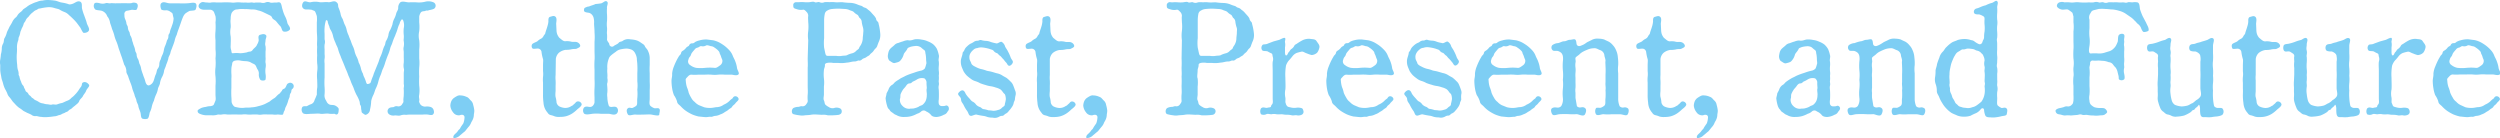 <svg viewBox="0 0 528.66 29.27" xmlns="http://www.w3.org/2000/svg"><g fill="#7ecef4"><path d="m16.25 4.85a11 11 0 0 0 -.78-.85c-.18-.17-.55-.55-.86-.79a2.55 2.55 0 0 0 -1-.68 5.22 5.22 0 0 1 -1.06-.53c-.27-.13-.65-.17-1.16-.34a3.55 3.55 0 0 0 -1.2-.14 11.26 11.26 0 0 0 -1.75.28c-.44 0-.44.2-.76.31a1.78 1.78 0 0 0 -.68.45 3.32 3.32 0 0 0 -.58.51c-.27.27-.27.38-.55.62a1.8 1.8 0 0 0 -.48.72c-.07.17-.41.51-.41.75a3.84 3.84 0 0 1 -.38.84c-.11.38-.28.62-.31.86a3.85 3.85 0 0 1 -.24.85c-.21.35-.1.69-.21.86a4.11 4.11 0 0 0 -.24 1.75c0 .76-.07 1.13-.07 1.65a13.59 13.59 0 0 0 .11 1.78 4.32 4.32 0 0 0 .1.89 3.28 3.28 0 0 1 .21.93c-.07.41.17.41.2.85a4.76 4.76 0 0 0 .31.86 2.06 2.06 0 0 0 .34.72c.31.27.21.48.41.75.24.42.11.52.45.72s.34.52.55.66c.38.24.44.51.62.58.34.17.34.34.68.48a4.05 4.05 0 0 1 .76.41 1.94 1.94 0 0 0 .85.27 3.11 3.11 0 0 0 .89.18c.24 0 .69.17 1 .06s.75.11 1.13-.06a6.07 6.07 0 0 1 1-.28c.24-.07.58-.27 1-.44a2 2 0 0 0 .86-.53c.1-.14.55-.41.79-.72a5.86 5.86 0 0 0 .68-.79c.24-.31.24-.41.62-.89s.07-.83.55-1 .93.17 1.17.51-.42.79-.59 1.27-.51.75-.68 1.13-.65.65-.79 1.07-.55.65-.93 1a5.9 5.9 0 0 0 -.65.54c-.17.18-.51.24-.68.48s-.55.28-.72.41-.52.18-.76.35-.58.17-.79.27a2.15 2.15 0 0 1 -.79.17 13.06 13.06 0 0 1 -1.64.17 5.19 5.19 0 0 1 -1.1-.06c-.44 0-.75-.17-1.06-.17a1.22 1.22 0 0 1 -1-.28 9.44 9.44 0 0 0 -.92-.41c-.34-.21-.65-.31-.86-.48a5.67 5.67 0 0 0 -.82-.58 7 7 0 0 1 -.72-.65c-.14-.18-.41-.42-.69-.76a9.1 9.1 0 0 0 -.58-.79 2 2 0 0 1 -.51-.86 7.45 7.45 0 0 0 -.45-.89 6 6 0 0 1 -.38-1 7.62 7.62 0 0 0 -.31-1c-.1-.34-.13-.69-.2-1a8.59 8.59 0 0 1 -.14-1.06c0-.2 0-.55 0-1.06a2.93 2.93 0 0 1 0-1.1 10.24 10.24 0 0 0 .14-1.13 4.94 4.94 0 0 0 .19-1.19 2.05 2.05 0 0 1 .31-1.13c.2-.51.07-.79.31-1.17a4.37 4.37 0 0 0 .45-1.13c.07-.24.37-.76.51-1.1.07-.17.34-.55.58-1a2.92 2.92 0 0 1 .69-1c.38-.24.41-.55.75-.9s.59-.41.83-.78c.1-.18.65-.45.92-.69a4.06 4.06 0 0 1 1-.58 4.85 4.85 0 0 1 1.09-.42 2.91 2.91 0 0 1 1.18-.28 5 5 0 0 1 1.22-.12 14.43 14.43 0 0 1 1.47.14c.59.13.9.34 1.44.41a7.9 7.9 0 0 1 1.31.31c.27.17.85 0 1.2-.18s.75-.48 1.2-.37c.65.17.41 1 .51 1.51a10.92 10.92 0 0 0 .48 1.5c.14.42.41 1.07.52 1.55s.65 1.13.44 1.59-.92.52-1.1.49-.51-.73-.68-1.07z"/><path d="m26.64.67a6 6 0 0 0 1.13 0 1.31 1.31 0 0 1 1.13.03c.45.35.14 1.07 0 1.31s-.89 0-1.09.07l-.81.17a.7.7 0 0 0 -.68.89 1.82 1.82 0 0 0 .14.89 3.14 3.14 0 0 1 .27.86c0 .34.31.58.31.92a1.78 1.78 0 0 0 .31.93c.13.21.07.62.31.92a3.07 3.07 0 0 1 .3 1c.18.38.18.62.31.93a4.6 4.6 0 0 1 .31 1c0 .41.31.55.31 1a1.91 1.91 0 0 0 .31.93c.2.41.2.75.31 1a2.87 2.87 0 0 1 .34 1.06 9.8 9.8 0 0 0 .38 1.16c.17.59.31.76.48 1.41s.44 1 .85.89a1.51 1.51 0 0 0 .9-.89c.17-.38.27-1 .48-1.41s.17-.89.41-1.2a1.53 1.53 0 0 0 .34-1 2.12 2.12 0 0 1 .31-1 4.05 4.05 0 0 1 .34-.93 3.73 3.73 0 0 0 .31-1 3.86 3.86 0 0 1 .31-1 6.33 6.33 0 0 0 .31-.93c.1-.34.34-.44.34-1s.27-.48.31-.92a4.37 4.37 0 0 1 .31-.93c.13-.41.27-.75.31-.92a4.39 4.39 0 0 0 .17-1.07 7 7 0 0 1 -.19-.84c0-.24-.42-.45-.55-.55a1.47 1.47 0 0 0 -.83-.28 1.74 1.74 0 0 1 -1-.13c-.14-.17-.37-1.04-.06-1.34.52-.51 1.17 0 1.85 0h1.82a14.44 14.44 0 0 0 1.75 0c.68 0 1.47-.27 1.85 0s.14 1.07 0 1.34-1.13.17-1.34.31a5.44 5.44 0 0 0 -.82.51 2.3 2.3 0 0 0 -.51.79c-.07.14-.28.69-.45 1.2-.1.31-.27.76-.45 1.27a11.55 11.55 0 0 0 -.41 1.24 4.87 4.87 0 0 0 -.44 1.26 11.82 11.82 0 0 1 -.45 1.27c-.1.38-.34.76-.44 1.27s-.42.79-.45 1.27a10 10 0 0 1 -.45 1.27c-.13.55-.37.89-.44 1.27a3.65 3.65 0 0 1 -.41 1.27 4.24 4.24 0 0 0 -.45 1.26c0 .38-.41 1-.44 1.27a4.11 4.11 0 0 1 -.4 1.23 6.94 6.94 0 0 0 -.45 1.3 5.32 5.32 0 0 0 -.44 1.2 4.53 4.53 0 0 1 -.45 1.3c-.07.31-.17 1.17-.48 1.31a1.84 1.84 0 0 1 -1 0c-.44-.11-.34-.83-.48-1.31s-.31-.75-.44-1.3c0-.38-.35-.79-.41-1.23s-.31-.72-.42-1.27c-.06-.24-.34-.86-.44-1.24a7.17 7.17 0 0 0 -.41-1.27c-.11-.3-.35-.92-.45-1.26-.17-.55-.44-.69-.41-1.27a2.57 2.57 0 0 0 -.45-1.27l-.41-1.27c-.13-.41-.31-.86-.44-1.27s-.32-.85-.42-1.26a9.57 9.57 0 0 0 -.45-1.27 7.18 7.18 0 0 1 -.41-1.26 10.44 10.44 0 0 0 -.45-1.24c-.13-.51-.27-.86-.41-1.27a2.89 2.89 0 0 0 -.44-1.2c-.21-.17-.24-.55-.52-.82a1.79 1.79 0 0 0 -.82-.55c-.34-.1-1-.1-1.3-.24a1 1 0 0 1 -.2-1.34c.21-.2.79-.1 1.14 0a2.15 2.15 0 0 0 1.13 0c.37-.17.75.07 1.06 0s.55 0 1.06 0z"/><path d="m54.14 14a1 1 0 0 0 -.48-.48 4.89 4.89 0 0 1 -.72-.37 2.63 2.63 0 0 0 -.86-.21 8.39 8.39 0 0 1 -1.1-.1 2.71 2.71 0 0 0 -1.33 0 .69.69 0 0 0 -.55.58c0 .28-.17.66-.17 1.17a8.83 8.83 0 0 0 0 1 5.87 5.87 0 0 1 0 1v2a18.08 18.08 0 0 0 0 1.95c.06.55 0 1 .1 1.23a1.73 1.73 0 0 0 .44.69c.18.17.35.17.83.27a4.3 4.3 0 0 0 1.27.07c.65-.1 1.13 0 1.61-.1a5.34 5.34 0 0 0 1.4-.24 8 8 0 0 0 1.31-.41c.44-.21.68-.34 1.13-.58a7.23 7.23 0 0 1 1-.72c.31-.18.51-.55 1-.9.31-.17.28-.37.48-.51s.07-.38.52-.55c.24-.1.34-.24.51-.61s.17-.45.55-.62a.75.75 0 0 1 1 .44.73.73 0 0 1 -.24.79c-.28.14-.21.65-.31.79a1.33 1.33 0 0 0 -.27.79c0 .17-.14.41-.28.79a6.52 6.52 0 0 1 -.58 1.51c-.17.34-.1.51-.28.79s-.17.61-.3.75-.83 0-1.1 0a3.61 3.61 0 0 1 -1.07 0c-.23 0-.68 0-1.06 0a5.89 5.89 0 0 0 -1.06 0 2.83 2.83 0 0 1 -1.1 0c-.48 0-.72 0-1.06 0a5.67 5.67 0 0 1 -1.1 0 3.75 3.75 0 0 0 -1.06 0 9.37 9.37 0 0 1 -1.06 0h-1.15a8.66 8.66 0 0 1 -1 0 3 3 0 0 0 -1.06 0c-.45.1-.69-.07-1.07.07a3.25 3.25 0 0 1 -1.09.1h-1.1a3.64 3.64 0 0 1 -1.13-.2c-.62-.21-.72-.38-.76-.66s.28-.41.76-.68a4.11 4.11 0 0 1 1-.24 2.83 2.83 0 0 1 .75-.14c.31 0 .82-.1.93-.38l.34-.82c.1-.38 0-.82 0-1.23s0-1.2 0-1.92a11.12 11.12 0 0 0 0-1.92 7.7 7.7 0 0 1 0-1.92 11.18 11.18 0 0 0 0-1.92 8.78 8.78 0 0 0 0-1.92c0-.48 0-1.14 0-1.92a9.47 9.47 0 0 1 0-1.92 14.85 14.85 0 0 0 0-1.89 3.92 3.92 0 0 0 0-1.27l-.31-.86a1 1 0 0 0 -.72-.51c-.44 0-.79 0-1.33 0-.73 0-1.17-.34-1.21-.69s.18-.65.55-.85.69 0 1.07 0 .72.11 1.06 0a5.36 5.36 0 0 1 1.06 0h1.07a19.44 19.44 0 0 1 2 0 3.22 3.22 0 0 0 1 0 5.36 5.36 0 0 1 1.19.01 8.66 8.66 0 0 0 1 0 3.22 3.22 0 0 0 1 0c.48-.07.54.14 1.06 0h1s.62.21 1.06 0a1.21 1.21 0 0 1 1 0c.24.11.86 0 1.06 0 .45.07.65-.13 1 0s.41 1.06.55 1.4a8 8 0 0 0 .51 1.44 5 5 0 0 1 .52 1.44c.1.48.79 1 .51 1.48a1.36 1.36 0 0 1 -1.09.41c-.66 0-.52-.79-.93-1.2-.24-.21-.62-.72-.86-1s-.72-.41-.86-.79-.48-.45-.85-.65l-1-.48a4.56 4.56 0 0 0 -1.13-.38 3 3 0 0 0 -1.27-.2c-.31 0-1-.11-1.44-.07a7.35 7.35 0 0 0 -1.31 0c-.3.1-.68 0-1 .24a1.53 1.53 0 0 0 -.58.65 3.56 3.56 0 0 0 -.17 1.2c-.11.62.06 1.2 0 1.82a4.78 4.78 0 0 0 0 1.85c.06.76 0 1.34 0 1.92a2.49 2.49 0 0 0 .13 1.06c.07.49.07.59.35.59a5.69 5.69 0 0 1 1.51 0 6.76 6.76 0 0 0 1.13-.13c.27 0 .58-.21.89-.21a.78.78 0 0 0 .65-.38c.31-.41.75-.61.93-1.13a2.3 2.3 0 0 0 .34-.89c0-.34-.24-1 .31-1.17.31-.06.72-.27 1.13 0s0 .79 0 1.2-.17.72 0 1.2a4.58 4.58 0 0 1 0 1.17v1.13c.07.52-.07 1 0 1.2a2.83 2.83 0 0 1 0 1.17 4.57 4.57 0 0 0 0 1.2 3.36 3.36 0 0 1 0 1.2c-.14.31-1 .27-1.13 0a1.93 1.93 0 0 1 -.28-1.23 1.52 1.52 0 0 0 -.34-1z"/><path d="m79.54 14.35.46-1.13c.18-.45.21-.72.42-1.17a8.6 8.6 0 0 0 .44-1.13 6.71 6.71 0 0 1 .41-1.16c.28-.42.17-.83.41-1.17a3.87 3.87 0 0 0 .45-1.13 2.61 2.61 0 0 1 .41-1.17 8.31 8.31 0 0 0 .45-1.13 3.84 3.84 0 0 1 .36-1.16 4.81 4.81 0 0 0 .44-1.17c.11-.41.38-.62.42-1.13a1.56 1.56 0 0 1 .44-1.2c.45-.34 1.3 0 1.82 0a13.45 13.45 0 0 1 1.68 0 5.37 5.37 0 0 0 1.78-.14 2.74 2.74 0 0 1 1.82.17.79.79 0 0 1 0 1.34 4.26 4.26 0 0 1 -1 .27c-.48.21-.62 0-.75.14s-.72 0-1 .34a2.3 2.3 0 0 0 -.35.86v1.24a8.44 8.44 0 0 1 0 1.88 4.41 4.41 0 0 0 0 1.92 8.74 8.74 0 0 1 0 1.92v1.92a8.78 8.78 0 0 1 0 1.92 17.57 17.57 0 0 0 0 1.92 17.29 17.29 0 0 0 0 1.92 7.26 7.26 0 0 1 0 1.92c-.14.62.1.89 0 1.27-.07.21.07.51.31.86a1.46 1.46 0 0 0 .93.38 2.7 2.7 0 0 1 1.13.06 1 1 0 0 1 .72.86.72.72 0 0 1 -.21.76c-.24.17-.75.06-1 0a6.39 6.39 0 0 0 -1.16 0c-.34 0-.72 0-1.2 0-.31 0-.93 0-1.2 0s-.65 0-1.1.06a2.41 2.41 0 0 0 -1.16.11c-.38.13-.76 0-1.2 0a1.55 1.55 0 0 1 -1.2-.21.81.81 0 0 1 0-1.34c.41-.24.85-.13 1-.24a.94.94 0 0 1 .76-.13.9.9 0 0 0 .93-.38c.14-.31.35-.34.31-.79s.07-.75.07-1.27a10.64 10.64 0 0 0 0-1.13c-.07-.34.14-.68 0-1.13 0-.24 0-.65 0-1.1v-1.13c0-.51.14-.69 0-1.13a3.3 3.3 0 0 1 0-1.13 10.5 10.5 0 0 0 0-1.13c0-.24 0-.72 0-1.13s-.14-.59 0-1.17a3.26 3.26 0 0 0 0-1.17c-.07-.31.07-.72 0-1.3a6.82 6.82 0 0 1 0-1.44 2.88 2.88 0 0 0 -.14-1.68c-.24-.27-.24-.27-.55.21-.18.3-.11.44-.35.85a6.78 6.78 0 0 0 -.27.79c-.17.62-.38 1-.52 1.44a11.93 11.93 0 0 0 -.55 1.37c-.1.45-.41.86-.51 1.41a8.32 8.32 0 0 1 -.48 1.37c-.21.52-.31.82-.52 1.41a9.24 9.24 0 0 1 -.49 1.37c-.21.37-.31.92-.52 1.4a7.4 7.4 0 0 0 -.48 1.38 7.18 7.18 0 0 1 -.51 1.4c-.17.31-.31.93-.52 1.37a5.11 5.11 0 0 0 -.48 1.34 8.5 8.5 0 0 1 -.24 1.75 1.25 1.25 0 0 1 -.85 1.13c-.21.1-.52-.21-.69-.31-.34-.21-.2-.38-.31-.75-.07-.21 0-.72-.17-.93s-.1-.45-.2-.82a7 7 0 0 0 -.62-1.34 11.09 11.09 0 0 1 -.59-1.37c-.1-.34-.37-.82-.58-1.37a12.91 12.91 0 0 0 -.56-1.37 13.12 13.12 0 0 0 -.55-1.38l-.55-1.37c-.17-.41-.48-1.09-.55-1.37a9.38 9.38 0 0 1 -.51-1.37c-.14-.62-.45-1-.55-1.4a8.55 8.55 0 0 1 -.51-1.34 4.27 4.27 0 0 0 -.52-1.41 2.12 2.12 0 0 1 -.31-.79 5.23 5.23 0 0 1 -.31-.85c0-.35-.17-.45-.27-.45s-.14 0-.14.1a6 6 0 0 0 -.27 1.48 8.06 8.06 0 0 0 0 1.3v1.17a1.92 1.92 0 0 1 0 1.09 5 5 0 0 0 0 1v1s.07.62 0 1a3.55 3.55 0 0 0 0 1v3a14.15 14.15 0 0 0 0 2.06 10 10 0 0 1 0 1.44 1.86 1.86 0 0 0 .28 1.3c.17.27.2.55.62.82s.82.07 1.3.28c.27.1.82.51.79.79s0 .89-.31 1.06-.41-.1-.65-.1a5.55 5.55 0 0 1 -1 0c-.68-.14-1.44.1-1.92 0s-1.1 0-1.85 0c-.58 0-1.44.2-1.85-.14a1.11 1.11 0 0 1 -.14-1.24c.17-.34.86-.17 1-.24s.52-.3.75-.37a1.19 1.19 0 0 0 .86-.93 10.26 10.26 0 0 0 .48-1.14c0-.41 0-1 .07-1.37s0-1.24 0-1.75a9.3 9.3 0 0 1 0-1.75 5.72 5.72 0 0 0 0-1.72 14.43 14.43 0 0 1 0-1.74 12.71 12.71 0 0 1 0-1.75c-.07-.72 0-1.07 0-1.75s-.07-1.17-.07-1.74v-1.71a6.07 6.07 0 0 0 0-1.31 7.45 7.45 0 0 0 -.31-.85c-.17-.38-.45-.28-.72-.48a6.65 6.65 0 0 0 -1.27-.08.83.83 0 0 1 -.79-.55 1.21 1.21 0 0 1 .24-1c.41-.44 1.06.18 1.64 0a4.3 4.3 0 0 1 1.75 0c.41.1 1.34-.07 1.78 0 .62.14 1.27-.45 1.82 0s.24.69.45 1.17a7.85 7.85 0 0 1 .41 1.21 2.84 2.84 0 0 0 .45 1.17c.17.44.3.89.41 1.13a3.94 3.94 0 0 1 .44 1.16 5.14 5.14 0 0 0 .41 1.17 11.56 11.56 0 0 0 .45 1.13 10.89 10.89 0 0 0 .45 1.17 4.68 4.68 0 0 1 .39 1.16 5.27 5.27 0 0 0 .44 1.13 4.53 4.53 0 0 1 .41 1.17 4.57 4.57 0 0 1 .45 1.16 4 4 0 0 0 .45 1.2 2.79 2.79 0 0 0 .27.76 7.21 7.21 0 0 1 .34.86c.11.3.14.68.55.54s.41-.13.55-.51a7.84 7.84 0 0 1 .31-.89 4.71 4.71 0 0 0 .27-.76z"/><path d="m98.33 27.76c-.48.37-.76.65-1 .82a2.1 2.1 0 0 1 -.89.55c-.17 0-.48.27-.55 0s0-.51.44-.89a2.67 2.67 0 0 0 .55-.62c.17-.27.28-.2.45-.54s.45-.69.65-1a3.88 3.88 0 0 0 .24-1.1c.1-.65-.41-.85-1-.61a1.41 1.41 0 0 1 -1.41-.62 2.53 2.53 0 0 1 -.58-1.41 2.81 2.81 0 0 1 .17-.85 1.82 1.82 0 0 1 .48-.69 5.11 5.11 0 0 1 .68-.44 1.25 1.25 0 0 1 .86-.18 3 3 0 0 1 1.17.28c.41.13.55.34.89.72a1.58 1.58 0 0 1 .58 1 6.46 6.46 0 0 1 .24 1.2c0 .48-.1.68-.1 1a2.54 2.54 0 0 1 -.24.93c-.07.2-.27.44-.41.82a2.66 2.66 0 0 1 -.52.75z"/><path d="m117.49 15.86a6.08 6.08 0 0 0 0 1.13 10.57 10.57 0 0 1 0 1.13v1.13s-.1.86 0 1.27a5.85 5.85 0 0 1 .2 1.17 1.3 1.3 0 0 0 .55.79 3.19 3.19 0 0 0 1.17.34 2.25 2.25 0 0 0 1.44-.41c.31-.1.34-.24.61-.45s.31-.44.66-.51a.79.79 0 0 1 .88.55c.07.41-.65.89-.93 1.13a6.91 6.91 0 0 1 -1.07.87 4.78 4.78 0 0 1 -1.2.55 4.88 4.88 0 0 1 -1.37.17 3.08 3.08 0 0 1 -1.1-.1 4.34 4.34 0 0 0 -.86-.28 1 1 0 0 1 -.65-.48 4.29 4.29 0 0 1 -.44-.61 3.52 3.52 0 0 1 -.45-1.55 11.66 11.66 0 0 1 -.1-1.85c0-.44 0-.89 0-1.2s0-.62 0-1.2a6.61 6.61 0 0 1 0-1.2 5 5 0 0 0 0-1.23c0-.28 0-.79 0-1.27s.07-1 0-1.27a7.9 7.9 0 0 1 -.31-1.44.82.82 0 0 0 -.65-.76c-.34-.06-.93.11-1.2 0s-.38-.82 0-1.06.79-.35 1-.52a2.64 2.64 0 0 1 .72-.51 1.2 1.2 0 0 0 .55-.58c.17-.31.34-.38.37-.59.07-.37.31-.92.48-1.57a4.41 4.41 0 0 0 .18-.9c0-.27-.07-.89.37-1s.79-.31 1.13 0 .18 1 .14 1.44l.07 1.44a2.73 2.73 0 0 0 .14.78 2.81 2.81 0 0 0 .44.76c.55.44.83.75 1.27.75a3.48 3.48 0 0 1 1.17.07c.48.14.85 0 1.23.1s.69.38.76.72-.35.49-.76.69c-.17.1-.65 0-1.16.14a5.21 5.21 0 0 1 -1.17.1 3 3 0 0 0 -1.37.58 2.1 2.1 0 0 0 -.69 1.34z"/><path d="m137.76 24.23c-.48-.07-1.07 0-1.68 0s-1 .06-1.65 0-1.41.41-1.68-.07c-.14-.24-.41-.89 0-1.24s.69.07 1.1-.14a4.25 4.25 0 0 0 .65-.37c.38-.31.17-.93.27-1.68a9.29 9.29 0 0 0 0-1.75 7.55 7.55 0 0 0 0-1.78c0-.42 0-1 0-1.75a15.26 15.26 0 0 0 0-1.79c0-.37-.1-.82-.1-1.3a3.14 3.14 0 0 0 -.34-1.06 1.71 1.71 0 0 0 -.69-.76 3 3 0 0 0 -1.23-.27 8.16 8.16 0 0 0 -1.2.17 2.23 2.23 0 0 0 -1 .52c-1.44 1-1.34 1.13-1.51 1.54a4.64 4.64 0 0 0 -.27 2 5.06 5.06 0 0 0 0 1 5.82 5.82 0 0 1 0 1 2.37 2.37 0 0 1 0 1.06c-.11.21 0 .65 0 1a5.89 5.89 0 0 1 0 1 3.22 3.22 0 0 0 0 1 6.16 6.16 0 0 0 .27 1.68c.1.34.34.37.62.37s.79-.17 1.13.14a.94.94 0 0 1 0 1.24c-.52.51-1.3.07-1.78.07-.72 0-1 0-1.65 0a9.25 9.25 0 0 0 -1.75 0c-.44.06-1.44.3-1.78-.07a1.08 1.08 0 0 1 0-1.24c.41-.37.89-.14 1.2-.14a.79.79 0 0 0 .72-.3 1.31 1.31 0 0 0 .31-.66c0-.17 0-.51 0-1.09a17.33 17.33 0 0 1 0-1.92 17.48 17.48 0 0 0 0-1.92v-2a18.11 18.11 0 0 1 0-1.95c.07-.65 0-1.37 0-2s0-1.21 0-1.92a11.62 11.62 0 0 0 0-2c0-.72-.07-1.13-.1-1.85a3.66 3.66 0 0 0 -.07-1.13 1.53 1.53 0 0 0 -.31-.69 1.45 1.45 0 0 0 -.58-.44c-.38-.11-1.13-.07-1.17-.52 0-.62.24-.58.52-.72s.44-.07.72-.2.79-.24 1.2-.45a12.58 12.58 0 0 0 1.23-.15c.52-.2.82-.65 1.2-.37s-.1 1 0 1.37a9.22 9.22 0 0 0 0 1.37 10.42 10.42 0 0 1 0 1.37 5.65 5.65 0 0 0 0 1.37c.06.62-.07 1 0 1.41a6.7 6.7 0 0 1 0 1.1c0 .41.44.72.48 1a.58.58 0 0 0 1 .37c.27-.2.79-.37 1-.65s.62-.2.86-.41a2 2 0 0 1 1.58-.31c.27 0 .92.1 1.16.17a3 3 0 0 1 1.07.52c.37.27.72.41.85.75s.55.65.66 1a3.48 3.48 0 0 1 .37 1.48v1.5a14.58 14.58 0 0 0 0 1.75v1.79a15 15 0 0 1 0 1.78v1.75c0 .72-.21 1.34.27 1.68a2.9 2.9 0 0 0 .65.37c.35.14.83-.13 1.1.14s0 .89 0 1.24-1.14.09-1.65-.01z"/><path d="m148.9 22.68a4.65 4.65 0 0 0 1.37.14c.51 0 1-.17 1.44-.17a2.64 2.64 0 0 0 1.34-.52 3.74 3.74 0 0 0 1.2-.78 2.83 2.83 0 0 1 .58-.49c.17-.1.17-.44.62-.51a.74.74 0 0 1 .75.58c0 .31-.51.65-.65.86-.28.41-.55.45-.72.76s-.48.37-.79.65-.65.41-.82.54a3.1 3.1 0 0 1 -.89.45 2.82 2.82 0 0 1 -1 .31c-.45 0-.66.24-1 .2s-.68.07-1 .07c-.51 0-1.06-.1-1.57-.13a8.06 8.06 0 0 1 -1.41-.45 9.4 9.4 0 0 1 -1.27-.72 6.47 6.47 0 0 1 -1.06-.92c-.38-.42-.79-.55-.86-1.14a5.09 5.09 0 0 0 -.65-1.3 7.14 7.14 0 0 1 -.38-1.44 10.9 10.9 0 0 1 -.13-1.54c0-.59.17-.89.13-1.55a5.21 5.21 0 0 1 .38-1.54 14.26 14.26 0 0 1 .65-1.44c.1-.2.24-.41.41-.72.07-.14.38-.31.45-.65s.24-.41.51-.58a2.7 2.7 0 0 0 .59-.58c.27-.28.54-.28.61-.49a.64.64 0 0 1 .65-.41c.42 0 .52-.27.72-.34a3 3 0 0 1 .76-.27 5 5 0 0 1 1.61-.21l1.34.17a5.45 5.45 0 0 1 1.27.45 10.07 10.07 0 0 1 1.13.72 8.67 8.67 0 0 1 1 .92 3.67 3.67 0 0 1 .75 1.2c.14.38.41.79.55 1.24a5.83 5.83 0 0 1 .34 1.3c.07.55.65 1.17.24 1.44s-1.09 0-1.4 0-1.13 0-1.44 0a7.38 7.38 0 0 0 -1.41 0 5.93 5.93 0 0 1 -1.4 0 10.86 10.86 0 0 0 -1.41 0c-.31 0-1 0-1.37 0a9.14 9.14 0 0 1 -1.48 0c-.27 0-.51.14-.78.45s-.48.41-.38.82a5.41 5.41 0 0 0 .24 1.37 6.58 6.58 0 0 1 .38 1.2 7 7 0 0 0 .54 1.07 2.46 2.46 0 0 0 .72.85 3.08 3.08 0 0 0 .9.69zm-1.68-8.33a9 9 0 0 0 1.88 0 10.18 10.18 0 0 1 2 0c.41.07.79-.27 1.2-.55a1.14 1.14 0 0 0 .45-1.1c-.07-.24-.17-.37-.28-.75s-.27-.55-.31-.79-.24-.41-.44-.62a4.77 4.77 0 0 0 -.62-.47 1.35 1.35 0 0 0 -.79-.31c-.27-.07-.75-.28-1-.14a1.36 1.36 0 0 1 -1 .14c-.24-.07-.55.27-.79.31a1 1 0 0 0 -.68.47 7.1 7.1 0 0 0 -.55.66c-.17.27-.17.48-.34.72a1.42 1.42 0 0 0 -.38.72.9.9 0 0 0 .38 1.13 3 3 0 0 0 1.27.58z"/><path d="m170.91 8.49a7.26 7.26 0 0 1 0-1.92 9.47 9.47 0 0 0 0-1.92c0-.35-.07-1 0-1.24a1.16 1.16 0 0 0 -.31-.85c-.13-.11-.37-.48-.72-.52a2.49 2.49 0 0 1 -1.3-.07c-.38-.13-.82-.17-.82-.61 0-.28-.11-.52.24-.79.2-.17.58-.07 1-.11a6.55 6.55 0 0 1 1.09 0 5.78 5.78 0 0 0 1.1 0c.45-.06.82-.17 1.1 0s.72-.13 1 0a1.25 1.25 0 0 0 1.06 0 5.21 5.21 0 0 1 1.06 0 5.36 5.36 0 0 1 1.06 0c.62.07 1 0 1.62 0a13 13 0 0 0 1.64.14 4.26 4.26 0 0 1 1.58.35 5.63 5.63 0 0 0 .79.27c.34.1.34.27.72.38a1.42 1.42 0 0 1 .72.44 3.46 3.46 0 0 1 .65.55c.14.17.27.31.55.62a3.13 3.13 0 0 1 .48.65c.1.24 0 .38.38.72.2.17.17.45.27.75a11.69 11.69 0 0 1 .26 1.67 3.29 3.29 0 0 1 -.27 1.78c-.07.14-.21.52-.31.79a1.37 1.37 0 0 1 -.45.72c-.17.14-.38.51-.55.69s-.44.34-.61.58-.42.27-.72.51-.62.24-.83.41-.44.42-.82.31c-.17 0-.48.21-.82.21-.69 0-1 .21-1.68.24a6.46 6.46 0 0 1 -1.79.07c-.41 0-.85 0-1.09 0a3.39 3.39 0 0 0 -1.31 0c-.31.07-.48.24-.44.51s-.21.72-.21 1a8 8 0 0 0 0 1.78 7 7 0 0 1 0 1.71v1.68c0 .35-.17.89 0 1.24s.1.61.3.89a2.87 2.87 0 0 0 .73.51 1.34 1.34 0 0 0 1.26.17 1.69 1.69 0 0 1 1 .07.67.67 0 0 1 .48.69c0 .41-.24.58-.61.72a13.93 13.93 0 0 1 -2.37.1 3.17 3.17 0 0 0 -1.23-.1l-1.21-.07a4.56 4.56 0 0 0 -1.16.07c-.45.07-.89.07-1.2.1a3.23 3.23 0 0 1 -1.2 0 7.75 7.75 0 0 1 -1.24-.24c-.44-.13-.44-1 0-1.3a2.38 2.38 0 0 1 1-.24c.27 0 .48-.17.75-.14a.89.89 0 0 0 .93-.37c.24-.35.38-.49.34-.86a7.38 7.38 0 0 1 0-1.24c.06-.65 0-1.13 0-1.88s0-1.24 0-1.92 0-1.17 0-1.92c.06-.48 0-1.3 0-1.92zm3.6 2.74c.1.38.17.58.51.58h1.78a3.84 3.84 0 0 0 1.27 0c.38-.07.89 0 1.17-.21a5.15 5.15 0 0 1 1-.34 1.69 1.69 0 0 0 .79-.48c.31-.31.58-.38.65-.65s.35-.52.48-.86a3 3 0 0 0 .28-1.06c0-.41.1-.86.1-1.27a2.74 2.74 0 0 0 -.07-1.2 7.33 7.33 0 0 1 -.24-1.06 1.13 1.13 0 0 0 -.41-.86c-.24-.17-.24-.55-.55-.72a2.52 2.52 0 0 1 -.72-.55c-.24-.24-.72-.31-.89-.41a2.56 2.56 0 0 0 -1-.24l-1.2-.07a13.33 13.33 0 0 0 -1.47.07 2.25 2.25 0 0 0 -1 .31 1 1 0 0 0 -.58.75 6.89 6.89 0 0 0 -.14 1.34v1.86 1.92a10.38 10.38 0 0 0 0 2z"/><path d="m200.29 23.74a1.13 1.13 0 0 1 -.69.52 3.73 3.73 0 0 1 -1.57.48c-.35 0-.93-.07-1.17-.45a2.62 2.62 0 0 0 -1-.72.78.78 0 0 0 -1.06 0 2 2 0 0 1 -.86.48 5.85 5.85 0 0 1 -1.23.51 5.12 5.12 0 0 1 -1.38.17 3.11 3.11 0 0 1 -1.54-.27c-.27-.17-.51-.21-.68-.34s-.31-.24-.62-.45-.34-.44-.48-.55a1.2 1.2 0 0 1 -.38-.61 7.92 7.92 0 0 1 -.34-1.55c-.07-.27.14-.75.17-1.1 0-.2.27-.51.45-1a1.81 1.81 0 0 1 .65-.86c.41-.2.48-.48.85-.75s.62-.38 1-.65c.14-.11.72-.34 1-.52a10.52 10.52 0 0 1 1-.41c.45-.17.62-.2 1-.34a10.16 10.16 0 0 1 1.3-.38 1.47 1.47 0 0 0 .86-.48 4.58 4.58 0 0 0 .27-.86c.14-.24 0-.68 0-1a7.61 7.61 0 0 0 -.1-1.13c-.11-.38 0-.69-.35-.93s-.58-.51-.72-.58a1.77 1.77 0 0 0 -1.13-.24 5.28 5.28 0 0 0 -1 .17c-.41.17-.58.21-.65.38-.24.55-.69.86-.79 1.23a3.15 3.15 0 0 1 -.68 1.27c-.24.31-.55.38-1.24.55-.34.07-.75-.31-1-.44s-.44-.59-.44-1.07a4.7 4.7 0 0 1 .17-.89 1.73 1.73 0 0 1 .48-.75c.17-.17.34-.28.72-.62a1.49 1.49 0 0 1 .86-.48 10.17 10.17 0 0 1 1-.34 3.08 3.08 0 0 1 1-.24c.75.17 1.23-.21 1.71-.21a4.73 4.73 0 0 1 1.27.1 4.05 4.05 0 0 1 1.24.35 4.59 4.59 0 0 1 1.09.58 3.57 3.57 0 0 1 .83 1 6.43 6.43 0 0 1 .41 1.3c.14.41-.14.89 0 1.37a5.06 5.06 0 0 1 0 1 5.06 5.06 0 0 0 0 1 3.23 3.23 0 0 1 0 1 5.06 5.06 0 0 1 0 1c-.07.34.11.61 0 1.06s0 .82 0 1a19.37 19.37 0 0 1 0 2 2.47 2.47 0 0 0 0 .89.65.65 0 0 0 .51.48 2.74 2.74 0 0 0 .55 0c.31 0 .45-.17.65-.1a.57.57 0 0 1 .41.51c.09.47-.18.61-.35.91zm-4.36-6.37a1.19 1.19 0 0 0 -.44-.79 2 2 0 0 0 -1.61.24 4.6 4.6 0 0 1 -.79.41c-.24.1-.34.41-.76.41s-.65.41-.82.65-.51.55-.62.76a5.83 5.83 0 0 0 -.44.85c-.1.38 0 .72-.14 1a1.72 1.72 0 0 0 .55 1.51 1.88 1.88 0 0 0 1.51.59c.2-.07.72 0 1-.11a3.61 3.61 0 0 0 .93-.34c.24-.21.65-.24.86-.45a2.55 2.55 0 0 0 .58-.75 3 3 0 0 0 .24-1.23c.07-.31-.14-1 0-1.45.02-.17-.08-.82-.05-1.3z"/><path d="m214.62 21c0 .24-.28.61-.28.89a2.43 2.43 0 0 1 -.41.82 4.78 4.78 0 0 1 -.58.72 1.65 1.65 0 0 1 -.69.62c-.3.14-.37.45-.78.45s-.69.27-.86.3a1.65 1.65 0 0 1 -.93.11c-.24-.07-.55 0-1-.11-.2 0-.58-.2-1-.27a15.17 15.17 0 0 1 -1.65-.31c-.31 0-.86.28-1.06.28-.59 0-.52-.59-.89-1.07a7.11 7.11 0 0 1 -.69-1.16c-.24-.52-.55-.66-.58-1.27s-.89-.89-.52-1.37c.21-.28.65-.65 1-.48s.45.65.59.82a5.58 5.58 0 0 0 .65.79c.13.13.51.65.72.72a1.87 1.87 0 0 1 .75.65 2 2 0 0 0 .82.51c.38.14.38.42.86.45a5.32 5.32 0 0 1 .93.24 7.62 7.62 0 0 1 1 .1 2.83 2.83 0 0 0 1-.17 1.44 1.44 0 0 0 .86-.48c.34-.31.61-.31.61-.79a7.16 7.16 0 0 0 .21-1c0-.27-.07-1-.31-1.16s-.41-.58-.79-.89a3.26 3.26 0 0 0 -1-.42 6.1 6.1 0 0 0 -1-.27 5.44 5.44 0 0 1 -1.17-.27 11.14 11.14 0 0 1 -1.16-.38 5 5 0 0 0 -1.06-.45 3 3 0 0 1 -1-.55 7.37 7.37 0 0 1 -.83-.68 5.34 5.34 0 0 1 -.61-.82c-.11-.24-.35-.79-.42-1a3.32 3.32 0 0 1 -.17-1.16c0-.55.35-1.2.38-1.72 0-.2.27-.31.41-.72a1.9 1.9 0 0 1 .52-.68 3.89 3.89 0 0 1 .68-.55 4.17 4.17 0 0 0 .76-.41 1.25 1.25 0 0 1 .82-.24c.2 0 .48-.28.86-.11a4.22 4.22 0 0 0 1 .14 3 3 0 0 1 .93.24 10.55 10.55 0 0 0 1.13.28c.34.1.85-.45 1.16-.31a1.69 1.69 0 0 1 .72 1c.17.34.45.68.62 1.06a8 8 0 0 1 .51 1.13c.21.62.62.79.48 1.2s-.61.79-.89.62-.27-.41-.55-.69-.48-.62-.61-.72-.45-.55-.62-.65c-.34-.21-.45-.51-.69-.58a1.28 1.28 0 0 1 -.68-.48c-.21-.24-.45-.24-.79-.38a7.92 7.92 0 0 0 -1.68-.34 2.43 2.43 0 0 0 -1 .14 1.31 1.31 0 0 0 -.86.41 2.59 2.59 0 0 0 -.58.68 1.58 1.58 0 0 0 -.21 1c0 .48.31.79.38 1.1s.48.58.86.75a5.11 5.11 0 0 0 1.16.48 6.66 6.66 0 0 1 1.2.35c.31.1.59.1 1.1.24.28.07.65.2 1.06.31a3.27 3.27 0 0 1 1.1.41c.41.27.65.37 1 .58a8.08 8.08 0 0 1 .79.72 2.13 2.13 0 0 1 .62.89c.17.41.27.72.37 1a1.55 1.55 0 0 1 .11 1.09 4.49 4.49 0 0 0 -.13.82z"/><path d="m222 15.86a6.08 6.08 0 0 0 0 1.14 10.57 10.57 0 0 1 0 1.13v1.13s-.1.86 0 1.27a5.21 5.21 0 0 1 .2 1.17 1.3 1.3 0 0 0 .55.79 3.19 3.19 0 0 0 1.17.34 2.25 2.25 0 0 0 1.44-.41c.31-.1.34-.24.61-.45s.31-.44.66-.51a.79.79 0 0 1 .82.58c.07.41-.65.89-.93 1.13a6.91 6.91 0 0 1 -1.06.86 4.78 4.78 0 0 1 -1.2.55 4.88 4.88 0 0 1 -1.37.17 3.08 3.08 0 0 1 -1.1-.1 4.34 4.34 0 0 0 -.86-.28 1 1 0 0 1 -.65-.48 4.29 4.29 0 0 1 -.44-.61 3.52 3.52 0 0 1 -.45-1.55 11.66 11.66 0 0 1 -.1-1.85c0-.44 0-.89 0-1.2s0-.62 0-1.2a6.61 6.61 0 0 1 0-1.2 5 5 0 0 0 0-1.23c0-.28 0-.79 0-1.27s.07-1 0-1.27a7.9 7.9 0 0 1 -.31-1.44.82.82 0 0 0 -.65-.76c-.34-.06-.93.11-1.2 0s-.38-.82 0-1.06.79-.35 1-.52a2.64 2.64 0 0 1 .72-.51 1.2 1.2 0 0 0 .55-.58c.17-.31.34-.38.38-.59.06-.37.3-.92.48-1.57a5.37 5.37 0 0 0 .17-.9c0-.27-.07-.89.37-1s.79-.31 1.13 0 .18 1 .14 1.44l.07 1.44a3.13 3.13 0 0 0 .14.78 2.81 2.81 0 0 0 .44.76c.55.44.83.75 1.27.75a3.48 3.48 0 0 1 1.17.07c.48.14.85 0 1.23.1s.69.38.76.72-.35.49-.76.69c-.17.1-.65 0-1.16.14a5.21 5.21 0 0 1 -1.17.1 3 3 0 0 0 -1.37.58 2.1 2.1 0 0 0 -.69 1.34z"/><path d="m232.17 27.76c-.48.37-.75.65-1 .82a2 2 0 0 1 -.89.55c-.17 0-.48.27-.55 0s0-.51.45-.89a3.22 3.22 0 0 0 .55-.62c.17-.27.27-.2.44-.54s.45-.69.65-1a3.88 3.88 0 0 0 .24-1.1c.11-.65-.41-.85-1-.61a1.42 1.42 0 0 1 -1.41-.62 2.6 2.6 0 0 1 -.58-1.41 2.81 2.81 0 0 1 .17-.85 1.82 1.82 0 0 1 .48-.69 5.06 5.06 0 0 1 .69-.44 1.22 1.22 0 0 1 .85-.18 3 3 0 0 1 1.17.28c.41.13.55.34.89.72a1.54 1.54 0 0 1 .58 1 6.46 6.46 0 0 1 .24 1.2c0 .48-.1.68-.1 1a2.54 2.54 0 0 1 -.24.93c-.07.2-.27.44-.41.82a2.65 2.65 0 0 1 -.51.75z"/><path d="m249.93 8.49a7.26 7.26 0 0 1 0-1.92 8.8 8.8 0 0 0 0-1.92c0-.35-.07-1 0-1.24a1.25 1.25 0 0 0 -.31-.85c-.14-.11-.38-.48-.72-.52a2.53 2.53 0 0 1 -1.34-.04c-.37-.13-.82-.17-.82-.61 0-.28-.1-.52.24-.79s.58-.07 1-.11a6.68 6.68 0 0 1 1.1 0 5.67 5.67 0 0 0 1.09 0c.45-.06.83-.17 1.1 0s.72-.13 1 0a1.26 1.26 0 0 0 1.06 0 5.31 5.31 0 0 1 1.07 0 5.36 5.36 0 0 1 1.06 0c.62.07 1 0 1.61 0a13 13 0 0 0 1.65.14 4.2 4.2 0 0 1 1.57.35 6.11 6.11 0 0 0 .79.27c.34.1.34.27.72.38a1.37 1.37 0 0 1 .72.44 2.93 2.93 0 0 1 .65.55c.14.17.28.31.55.62a2.8 2.8 0 0 1 .48.65 1.32 1.32 0 0 0 .38.72c.2.17.17.45.27.75a11.69 11.69 0 0 1 .3 1.64 3.2 3.2 0 0 1 -.27 1.78c-.07.14-.21.52-.31.79a1.31 1.31 0 0 1 -.45.72c-.17.14-.37.51-.54.69s-.45.34-.62.58-.41.27-.72.51-.62.24-.82.41-.45.42-.83.31c-.17 0-.48.21-.82.21-.69 0-1 .21-1.68.24a6.41 6.41 0 0 1 -1.78.07c-.41 0-.86 0-1.1 0a3.34 3.34 0 0 0 -1.3 0c-.31.07-.48.24-.45.51s-.2.72-.2 1c0 .72-.18 1.37 0 1.78a7.52 7.52 0 0 1 0 1.71v1.68c0 .35-.18.89 0 1.24s.1.61.31.89a2.67 2.67 0 0 0 .72.51 1.36 1.36 0 0 0 1.27.17 1.67 1.67 0 0 1 1 .07.69.69 0 0 1 .49.69.77.77 0 0 1 -.62.72 13.93 13.93 0 0 1 -2.37.1 3.16 3.16 0 0 0 -1.23-.1l-1.2-.07a4.61 4.61 0 0 0 -1.17.07c-.44.07-.89.07-1.2.1a3.23 3.23 0 0 1 -1.2 0 7.63 7.63 0 0 1 -1.23-.24c-.45-.13-.45-1 0-1.3a2.34 2.34 0 0 1 1-.24c.28 0 .48-.17.76-.14a.87.87 0 0 0 .92-.37c.24-.35.38-.49.35-.86a7.37 7.37 0 0 1 0-1.24c.07-.65 0-1.13 0-1.88a17.56 17.56 0 0 0 0-1.92c.07-.72 0-1.17 0-1.92a17.51 17.51 0 0 0 0-1.92zm3.6 2.74c.1.38.17.58.51.58h1.79a3.86 3.86 0 0 0 1.27 0c.37-.07.89 0 1.16-.21a5 5 0 0 1 1-.34 1.66 1.66 0 0 0 .78-.48c.31-.31.59-.38.66-.65s.34-.52.48-.86a2.69 2.69 0 0 0 .27-1.06c0-.41.1-.86.1-1.27 0-.58.11-.75-.07-1.2a7.33 7.33 0 0 1 -.24-1.06 1.13 1.13 0 0 0 -.41-.86c-.24-.17-.24-.55-.55-.72a2.84 2.84 0 0 1 -.72-.55c-.24-.24-.72-.31-.89-.41a2.52 2.52 0 0 0 -1-.24l-1.2-.07a13.49 13.49 0 0 0 -1.47.07 2.19 2.19 0 0 0 -1 .31 1 1 0 0 0 -.59.75 7 7 0 0 0 -.13 1.34v1.86 1.92a9 9 0 0 0 0 2z"/><path d="m269.3 8.76 1.23-.34c.21-.07 1-.55 1.2-.38s-.07.72 0 .89a2.73 2.73 0 0 1 0 1.07v1c0 .58.13.72.24.72a.22.22 0 0 0 .17-.07c.17-.17.24-.51.41-.65s.27-.48.55-.65a1.76 1.76 0 0 0 .55-.58c.17-.35.31-.35.58-.52a11.29 11.29 0 0 1 1.23-.75 3.13 3.13 0 0 1 1.54-.29c.54.11 1.09 0 1.4.48s.65.79.62 1.27a2.75 2.75 0 0 1 -.48 1.17 1.92 1.92 0 0 1 -1.17.51 6.44 6.44 0 0 1 -1-.34c-.48-.14-.79-.45-1.13-.38a9.46 9.46 0 0 0 -1.06.28 2.28 2.28 0 0 0 -.89.72 11.59 11.59 0 0 1 -.79.92 3.42 3.42 0 0 0 -.55 1 11.35 11.35 0 0 0 -.14 2.6c0 .65.07 1.82 0 2.47a4.27 4.27 0 0 0 0 1.75c.07.51-.07.89.07 1.16a1.3 1.3 0 0 0 .34.66c.31.2.31.13.72.24a3 3 0 0 0 1.2.06 2.56 2.56 0 0 1 1.17.11c.2.1.3.44.34.68a.69.69 0 0 1 -.38.69 1.63 1.63 0 0 1 -1.13.1c-.52 0-.72.11-1.06 0a4.91 4.91 0 0 0 -1.1-.1c-.45 0-.65-.1-1.06-.1a5 5 0 0 1 -1 0 2.57 2.57 0 0 0 -1.07 0c-.37 0-.78-.17-1.09 0a1.32 1.32 0 0 1 -1.1 0 1.24 1.24 0 0 1 0-1.24c.48-.44.93 0 1.34-.13s.72 0 .79-.35.27-.3.34-.65 0-.51 0-1.06 0-1.3 0-1.92 0-1.27 0-1.92 0-1.27 0-1.92-.06-1.3 0-1.92a1.7 1.7 0 0 0 0-1.1c-.07-.24 0-.58-.31-.68a5.22 5.22 0 0 1 -.72-.38c-.38-.17-1 0-1.2-.28a.87.87 0 0 1 0-1c.17-.37.65-.1 1.24-.41z"/><path d="m287.37 22.68a4.62 4.62 0 0 0 1.37.14c.51 0 1-.17 1.44-.17a2.64 2.64 0 0 0 1.34-.52 3.74 3.74 0 0 0 1.2-.78 2.83 2.83 0 0 1 .58-.49c.17-.1.17-.44.62-.51a.74.74 0 0 1 .75.58c0 .31-.51.65-.65.86-.28.41-.55.45-.72.76s-.48.37-.79.65-.65.41-.82.54a3.1 3.1 0 0 1 -.89.45 2.82 2.82 0 0 1 -1 .31c-.45 0-.66.24-1 .2s-.69.07-1 .07c-.51 0-1.06-.1-1.57-.13a8.06 8.06 0 0 1 -1.41-.45 9.4 9.4 0 0 1 -1.27-.72 6.47 6.47 0 0 1 -1.06-.92c-.38-.42-.79-.55-.86-1.14a5.09 5.09 0 0 0 -.65-1.3 7.14 7.14 0 0 1 -.38-1.44 10.9 10.9 0 0 1 -.13-1.54c0-.59.17-.89.13-1.55a5.21 5.21 0 0 1 .4-1.58 14.26 14.26 0 0 1 .65-1.44c.1-.2.24-.41.41-.72.07-.14.38-.31.45-.65s.24-.41.51-.58a2.7 2.7 0 0 0 .59-.58c.27-.28.54-.28.61-.49a.64.64 0 0 1 .65-.41c.42 0 .52-.27.72-.34a3 3 0 0 1 .76-.27 5 5 0 0 1 1.65-.17l1.34.17a5.45 5.45 0 0 1 1.27.45 10.07 10.07 0 0 1 1.13.72 8.67 8.67 0 0 1 1 .92 3.67 3.67 0 0 1 .75 1.2c.14.38.41.79.55 1.24a5.83 5.83 0 0 1 .34 1.3c.07.55.65 1.17.24 1.44s-1.09 0-1.4 0-1.13 0-1.44 0a7.38 7.38 0 0 0 -1.41 0 5.93 5.93 0 0 1 -1.4 0 10.86 10.86 0 0 0 -1.41 0c-.31 0-1 0-1.37 0a9.14 9.14 0 0 1 -1.48 0c-.27 0-.51.14-.78.45s-.48.41-.38.82a5.41 5.41 0 0 0 .24 1.37 5.82 5.82 0 0 1 .37 1.2 7.87 7.87 0 0 0 .55 1.07 2.46 2.46 0 0 0 .72.85 3.08 3.08 0 0 0 .9.69zm-1.68-8.33a9 9 0 0 0 1.88 0 10.18 10.18 0 0 1 2 0c.41.07.79-.27 1.2-.55a1.14 1.14 0 0 0 .45-1.1c-.07-.24-.17-.37-.28-.75s-.27-.55-.31-.79-.24-.41-.44-.62a4.77 4.77 0 0 0 -.62-.47 1.35 1.35 0 0 0 -.79-.31c-.27-.07-.75-.28-1-.14a1.36 1.36 0 0 1 -1 .14c-.24-.07-.55.27-.79.31a1 1 0 0 0 -.68.47 7.1 7.1 0 0 0 -.55.66c-.17.27-.17.48-.34.72a1.42 1.42 0 0 0 -.38.72.9.9 0 0 0 .38 1.13 3 3 0 0 0 1.27.58z"/><path d="m309 21c0 .24-.28.61-.28.89a2.63 2.63 0 0 1 -.41.82 4.78 4.78 0 0 1 -.58.72 1.65 1.65 0 0 1 -.73.57c-.31.14-.38.45-.79.45s-.68.27-.85.3a1.65 1.65 0 0 1 -.93.11c-.24-.07-.55 0-1-.11-.2 0-.58-.2-1-.27a14.86 14.86 0 0 1 -1.64-.31c-.31 0-.86.28-1.07.28-.58 0-.51-.59-.89-1.07a7.88 7.88 0 0 1 -.68-1.16c-.24-.52-.55-.66-.59-1.27s-.89-.89-.51-1.37c.21-.28.65-.65 1-.48s.45.65.58.82a7.42 7.42 0 0 0 .65.79c.14.13.52.65.72.72a1.83 1.83 0 0 1 .76.65 2 2 0 0 0 .82.51c.38.14.38.42.86.45a5 5 0 0 1 .92.24 7.74 7.74 0 0 1 1 .1 2.86 2.86 0 0 0 1-.17 1.38 1.38 0 0 0 .85-.48c.35-.31.62-.31.62-.79a7.16 7.16 0 0 0 .21-1c0-.27-.07-1-.31-1.16s-.41-.58-.79-.89a3.26 3.26 0 0 0 -1-.42 6.36 6.36 0 0 0 -1-.27 5.31 5.31 0 0 1 -1.17-.27 10.42 10.42 0 0 1 -1.16-.38 4.91 4.91 0 0 0 -1.07-.45 3 3 0 0 1 -1-.55 7.22 7.22 0 0 1 -.82-.68 6.3 6.3 0 0 1 -.62-.82c-.1-.24-.34-.79-.41-1a3.11 3.11 0 0 1 -.17-1.16c0-.55.34-1.2.38-1.72 0-.2.27-.31.41-.72a2 2 0 0 1 .51-.68 3.9 3.9 0 0 1 .69-.55c.27-.17.55-.21.75-.41a1.26 1.26 0 0 1 .83-.24c.2 0 .48-.28.85-.11a4.3 4.3 0 0 0 1 .14 2.91 2.91 0 0 1 .92.24c.62.21.93.21 1.13.28.35.1.86-.45 1.17-.31a1.69 1.69 0 0 1 .72 1c.17.34.45.68.62 1.06a8 8 0 0 1 .5 1.13c.21.62.62.79.48 1.2s-.62.79-.89.62-.27-.41-.55-.69a9 9 0 0 0 -.62-.72c-.24-.17-.44-.55-.61-.65-.35-.21-.45-.51-.69-.58a1.25 1.25 0 0 1 -.68-.48c-.21-.24-.45-.24-.79-.38a7.92 7.92 0 0 0 -1.68-.34 2.43 2.43 0 0 0 -1 .14 1.29 1.29 0 0 0 -.86.41 2.26 2.26 0 0 0 -.58.68 1.58 1.58 0 0 0 -.21 1c0 .48.31.79.38 1.1s.48.58.86.75a5.11 5.11 0 0 0 1.16.48 6.66 6.66 0 0 1 1.2.35c.31.1.58.1 1.1.24l1.06.31a3.35 3.35 0 0 1 1.1.41c.41.27.65.37 1 .58a8.08 8.08 0 0 1 .79.72 2 2 0 0 1 .61.89c.18.41.28.72.38 1a1.54 1.54 0 0 1 .04.96 5.22 5.22 0 0 0 0 1z"/><path d="m318.67 22.68a4.65 4.65 0 0 0 1.37.14c.51 0 1-.17 1.44-.17a2.64 2.64 0 0 0 1.34-.52 3.74 3.74 0 0 0 1.2-.78 2.83 2.83 0 0 1 .58-.49c.17-.1.17-.44.62-.51a.74.74 0 0 1 .75.58c0 .31-.51.65-.65.86-.28.41-.55.45-.72.76s-.48.37-.79.65-.65.41-.82.54a3.1 3.1 0 0 1 -.89.45 2.82 2.82 0 0 1 -1 .31c-.45 0-.65.24-1 .2-.2 0-.68.07-1 .07-.51 0-1.06-.1-1.57-.13a8.06 8.06 0 0 1 -1.41-.45 9.4 9.4 0 0 1 -1.27-.72 6.47 6.47 0 0 1 -1.06-.92c-.38-.42-.79-.55-.86-1.14a5.09 5.09 0 0 0 -.65-1.3 7.14 7.14 0 0 1 -.38-1.44 10.9 10.9 0 0 1 -.13-1.54c0-.59.17-.89.13-1.55a5.21 5.21 0 0 1 .38-1.54 14.26 14.26 0 0 1 .65-1.44c.1-.2.24-.41.41-.72.07-.14.38-.31.45-.65s.24-.41.51-.58a2.7 2.7 0 0 0 .59-.58c.27-.28.55-.28.61-.49a.64.64 0 0 1 .65-.41c.42 0 .52-.27.72-.34a3 3 0 0 1 .76-.27 5 5 0 0 1 1.61-.21l1.34.17a5.45 5.45 0 0 1 1.27.45 10.07 10.07 0 0 1 1.13.72 8.67 8.67 0 0 1 1 .92 3.67 3.67 0 0 1 .75 1.2c.14.38.41.79.55 1.24a5.83 5.83 0 0 1 .34 1.3c.07.55.65 1.17.24 1.44s-1.09 0-1.4 0-1.13 0-1.44 0a7.38 7.38 0 0 0 -1.41 0 5.93 5.93 0 0 1 -1.4 0 10.86 10.86 0 0 0 -1.41 0c-.31 0-1 0-1.37 0a9.14 9.14 0 0 1 -1.48 0c-.27 0-.51.14-.78.45s-.48.41-.38.82a5.41 5.41 0 0 0 .24 1.37 6.58 6.58 0 0 1 .38 1.2 7 7 0 0 0 .54 1.07 2.46 2.46 0 0 0 .72.85 3.08 3.08 0 0 0 .9.69zm-1.67-8.33a9 9 0 0 0 1.88 0 10.18 10.18 0 0 1 2 0c.41.07.79-.27 1.2-.55a1.14 1.14 0 0 0 .45-1.1c-.07-.24-.17-.37-.28-.75s-.27-.55-.31-.79-.23-.41-.44-.62a4.77 4.77 0 0 0 -.62-.47 1.35 1.35 0 0 0 -.79-.31c-.27-.07-.75-.28-1-.14a1.36 1.36 0 0 1 -1 .14c-.24-.07-.54.27-.79.31a1 1 0 0 0 -.68.47 7.1 7.1 0 0 0 -.55.66c-.17.27-.17.48-.34.72a1.42 1.42 0 0 0 -.38.72.9.9 0 0 0 .38 1.13 3 3 0 0 0 1.27.58z"/><path d="m342.19 20.73a4.13 4.13 0 0 0 .27 1.64c.07.21.38.35.65.38s.55-.2 1.1.14c.27.17.27.79 0 1.27s-1 0-1.72 0h-1.67a9 9 0 0 1 -1.65 0c-.38-.1-1.34.45-1.68 0a1.28 1.28 0 0 1 0-1.27c.17-.24.82 0 1.1-.14a2.8 2.8 0 0 0 .65-.38c.37-.34.17-.92.27-1.64a13.43 13.43 0 0 0 0-1.68c.1-.52-.07-1.06 0-1.65v-1.68a12.74 12.74 0 0 0 0-1.64c0-.48-.07-.93 0-1.2 0-.48-.24-.89-.24-1.2a1.32 1.32 0 0 0 -.86-1.07c-.44-.13-.82-.48-1.37-.41a3.78 3.78 0 0 0 -1.13.21c-.41.17-.76.31-1 .44a3.25 3.25 0 0 0 -.92.65c-.21.21-.76.52-.83.73s.11.75 0 1a3.8 3.8 0 0 0 0 1.07 4.68 4.68 0 0 1 0 1.06 6.24 6.24 0 0 0 0 1.06v1.1a9.36 9.36 0 0 1 0 1.06 3.76 3.76 0 0 0 0 1.06v1.07l.28 1.64c0 .21.41.38.62.38.37 0 .72-.2 1.13.14s.13 1 0 1.27c-.31.65-1.34 0-1.79 0a12.82 12.82 0 0 1 -1.64 0 17 17 0 0 0 -1.75 0c-.79 0-1.44.48-1.78 0-.14-.21-.45-1 0-1.27s.89-.11 1.2-.11a1 1 0 0 0 .72-.34 2.76 2.76 0 0 0 .34-1.71 9.45 9.45 0 0 1 0-1.92 8.8 8.8 0 0 0 0-1.92 9.15 9.15 0 0 0 0-2 11.62 11.62 0 0 1 0-1.88 3.66 3.66 0 0 0 0-1.1 1.41 1.41 0 0 0 -.31-.68 1.87 1.87 0 0 0 -.72-.42c-.38-.1-1 .11-1.2-.24a.76.76 0 0 1 0-1 2.29 2.29 0 0 1 1.23-.44c.48-.1.82-.38 1.27-.38s.75-.31 1.2-.31 1-.27 1.2 0c.31.44.07 1 .45 1.23s.68 0 1.06-.14.82-.51 1-.61l.85-.41a2.51 2.51 0 0 1 1.58-.31 4 4 0 0 1 1.13.17c.24.14.66.31 1 .48a3.17 3.17 0 0 1 .83.72 3.31 3.31 0 0 1 .65 1 4.3 4.3 0 0 1 .41 1.58 9.39 9.39 0 0 1 .07 1.64 7.06 7.06 0 0 0 0 1.72z"/><path d="m351.13 15.86a7.09 7.09 0 0 0 0 1.13 10.57 10.57 0 0 1 0 1.13v1.13s-.1.86 0 1.27a5.21 5.21 0 0 1 .2 1.17 1.3 1.3 0 0 0 .55.79 3.25 3.25 0 0 0 1.17.34 2.25 2.25 0 0 0 1.44-.41c.31-.1.34-.24.62-.45s.3-.44.65-.51a.79.79 0 0 1 .82.58c.07.41-.65.89-.93 1.13a6.91 6.91 0 0 1 -1.06.86 4.78 4.78 0 0 1 -1.2.55 4.88 4.88 0 0 1 -1.37.17 3.08 3.08 0 0 1 -1.1-.1 4.45 4.45 0 0 0 -.85-.28 1 1 0 0 1 -.66-.48 4.29 4.29 0 0 1 -.44-.61 3.52 3.52 0 0 1 -.45-1.55 11.66 11.66 0 0 1 -.1-1.85c0-.44 0-.89 0-1.2s0-.62 0-1.2a6.61 6.61 0 0 1 0-1.2 5 5 0 0 0 0-1.23c0-.28 0-.79 0-1.27s.07-1 0-1.27a8.84 8.84 0 0 1 -.31-1.44.82.82 0 0 0 -.65-.76c-.34-.06-.93.11-1.2 0s-.38-.82 0-1.06.79-.35 1-.52a2.64 2.64 0 0 1 .72-.51 1.2 1.2 0 0 0 .55-.58c.17-.31.34-.38.37-.59.07-.37.31-.92.49-1.57a5.37 5.37 0 0 0 .17-.9c0-.27-.07-.89.37-1s.79-.31 1.14 0 .17 1 .13 1.44l.07 1.44a3.13 3.13 0 0 0 .14.78 2.81 2.81 0 0 0 .44.76c.55.44.83.75 1.27.75a3.48 3.48 0 0 1 1.17.07c.48.14.86 0 1.23.1s.69.38.76.72-.35.49-.76.69c-.17.1-.65 0-1.16.14a5.21 5.21 0 0 1 -1.17.1 3 3 0 0 0 -1.37.58 2.1 2.1 0 0 0 -.69 1.34z"/><path d="m361.28 27.76c-.48.37-.75.65-1 .82a2 2 0 0 1 -.89.55c-.17 0-.48.27-.55 0s0-.51.45-.89a3.22 3.22 0 0 0 .55-.62c.17-.27.27-.2.44-.54s.45-.69.65-1a3.88 3.88 0 0 0 .24-1.1c.11-.65-.41-.85-1-.61a1.42 1.42 0 0 1 -1.41-.62 2.6 2.6 0 0 1 -.58-1.41 2.81 2.81 0 0 1 .17-.85 1.82 1.82 0 0 1 .48-.69 5.06 5.06 0 0 1 .69-.44 1.22 1.22 0 0 1 .85-.18 3 3 0 0 1 1.17.28c.41.13.55.34.89.72a1.54 1.54 0 0 1 .58 1 6.46 6.46 0 0 1 .24 1.2c0 .48-.1.68-.1 1a2.54 2.54 0 0 1 -.24.93c-.07.2-.27.44-.41.82a2.65 2.65 0 0 1 -.51.75z"/><path d="m388.64 23.74a1.13 1.13 0 0 1 -.69.52 3.73 3.73 0 0 1 -1.57.48c-.35 0-.93-.07-1.17-.45a2.62 2.62 0 0 0 -1-.72.78.78 0 0 0 -1.06 0 2 2 0 0 1 -.86.48 5.85 5.85 0 0 1 -1.23.51 5.1 5.1 0 0 1 -1.37.17 3.13 3.13 0 0 1 -1.55-.27c-.27-.17-.51-.21-.68-.34s-.31-.24-.62-.45-.34-.44-.48-.55-.27-.38-.38-.61a7.92 7.92 0 0 1 -.34-1.55c-.07-.27.14-.75.17-1.1 0-.2.28-.51.45-1a1.88 1.88 0 0 1 .65-.86c.41-.2.48-.48.86-.75a9.58 9.58 0 0 1 1-.65c.13-.11.72-.34 1-.52a10.52 10.52 0 0 1 1-.41c.45-.17.62-.2 1-.34a10.65 10.65 0 0 1 1.3-.38 1.47 1.47 0 0 0 .86-.48 5.43 5.43 0 0 0 .28-.86c.13-.24 0-.68 0-1a7.61 7.61 0 0 0 -.1-1.13c-.11-.38 0-.69-.35-.93s-.58-.51-.72-.58a1.77 1.77 0 0 0 -1.04-.18 5.28 5.28 0 0 0 -1 .17c-.41.17-.58.21-.65.38-.24.55-.68.86-.79 1.23a3 3 0 0 1 -.68 1.27c-.24.31-.55.38-1.24.55-.34.07-.75-.31-1-.44s-.44-.59-.44-1.07a5.65 5.65 0 0 1 .17-.89 1.73 1.73 0 0 1 .48-.75c.17-.17.34-.28.72-.62a1.49 1.49 0 0 1 .86-.48c.31-.1.58-.24 1-.34a3.08 3.08 0 0 1 1-.24c.76.17 1.24-.21 1.72-.21a4.69 4.69 0 0 1 1.26.1 4.05 4.05 0 0 1 1.24.35 4.65 4.65 0 0 1 1.1.58 3.71 3.71 0 0 1 .82 1 6.43 6.43 0 0 1 .41 1.3c.14.41-.14.89 0 1.37a5.06 5.06 0 0 1 0 1 5.9 5.9 0 0 0 0 1 3.23 3.23 0 0 1 0 1 5.06 5.06 0 0 1 0 1c-.06.34.11.61 0 1.06s0 .82 0 1a17 17 0 0 1 0 2 2.47 2.47 0 0 0 0 .89.65.65 0 0 0 .51.48 2.74 2.74 0 0 0 .55 0c.31 0 .45-.17.65-.1a.58.58 0 0 1 .42.51c-.02.41-.3.55-.47.85zm-4.35-6.37a1.21 1.21 0 0 0 -.45-.79 2 2 0 0 0 -1.61.24 4.6 4.6 0 0 1 -.79.41c-.24.1-.34.41-.75.41s-.66.41-.83.65-.51.55-.61.76a5.12 5.12 0 0 0 -.45.85c-.1.38 0 .72-.14 1a1.75 1.75 0 0 0 .55 1.51 1.88 1.88 0 0 0 1.51.59c.21-.07.72 0 1-.11a3.49 3.49 0 0 0 .93-.34c.24-.21.65-.24.86-.45a2.39 2.39 0 0 0 .58-.75 3 3 0 0 0 .24-1.23c.07-.31-.14-1 0-1.45.02-.17-.08-.82-.04-1.3z"/><path d="m404.89 20.73a4.13 4.13 0 0 0 .27 1.64c.07.21.38.35.66.38s.54-.2 1.09.14c.28.17.28.79 0 1.27s-1 0-1.71 0h-1.68a9 9 0 0 1 -1.65 0c-.38-.1-1.34.45-1.68 0a1.3 1.3 0 0 1 0-1.27c.17-.24.83 0 1.1-.14a2.59 2.59 0 0 0 .65-.38c.38-.34.17-.92.28-1.64a15.66 15.66 0 0 0 0-1.68c.1-.52-.07-1.06 0-1.65v-1.68a14.86 14.86 0 0 0 0-1.64c0-.48-.07-.93 0-1.2 0-.48-.24-.89-.24-1.2a1.3 1.3 0 0 0 -.86-1.07c-.44-.13-.82-.48-1.37-.41a3.92 3.92 0 0 0 -1.13.21c-.41.17-.75.31-1 .44a3.15 3.15 0 0 0 -.93.65c-.21.21-.75.52-.82.73s.1.75 0 1a3.8 3.8 0 0 0 0 1.07 6.23 6.23 0 0 1 0 1.06 4.69 4.69 0 0 0 0 1.06v1.1 1.06a3.76 3.76 0 0 0 0 1.06 9.53 9.53 0 0 0 0 1.07l.27 1.64c0 .21.41.38.62.38.38 0 .72-.2 1.13.14s.14 1 0 1.27c-.31.65-1.34 0-1.78 0a13 13 0 0 1 -1.65 0 17 17 0 0 0 -1.75 0c-.78 0-1.44.48-1.78 0-.14-.21-.45-1 0-1.27s.89-.11 1.2-.11a1 1 0 0 0 .72-.34 2.63 2.63 0 0 0 .34-1.71 9.45 9.45 0 0 1 0-1.92 8.8 8.8 0 0 0 0-1.92 9.15 9.15 0 0 0 0-2 11.62 11.62 0 0 1 0-1.88 3.66 3.66 0 0 0 0-1.1 1.32 1.32 0 0 0 -.31-.68 1.8 1.8 0 0 0 -.72-.42c-.38-.1-1 .11-1.2-.24a.78.78 0 0 1 0-1 2.29 2.29 0 0 1 1.23-.44 7 7 0 0 1 1.27-.38c.38 0 .76-.31 1.2-.31s1-.27 1.2 0c.31.44.07 1 .45 1.23s.69 0 1.06-.14a11.24 11.24 0 0 0 1-.61l.86-.41a2.5 2.5 0 0 1 1.58-.31 4 4 0 0 1 1.13.17c.24.14.65.31 1 .48a3.09 3.09 0 0 1 .82.72 3.13 3.13 0 0 1 .65 1 4.3 4.3 0 0 1 .41 1.58 9.39 9.39 0 0 1 .07 1.64 7.06 7.06 0 0 0 0 1.72z"/><path d="m422.34 16.89c.07.55-.07 1 0 1.27a2.68 2.68 0 0 1 0 1.27 6.56 6.56 0 0 0 0 1.26c0 1-.17 1.48.27 1.75a2.72 2.72 0 0 0 .62.38c.21.1.82-.27 1.13.17.21.28.07.72 0 1.13s-.75.35-1.2.48a8.92 8.92 0 0 1 -1.16.21 4.34 4.34 0 0 1 -1.14 0c-.34 0-.75 0-1-.31a3.54 3.54 0 0 1 -.3-1.27c-.11-.48-.48-.38-.69-.14a2.76 2.76 0 0 1 -1 .83 10.32 10.32 0 0 0 -1.16.55 4.05 4.05 0 0 1 -1.34.2 3.74 3.74 0 0 1 -1.48-.24c-.41-.2-.85-.34-1.26-.58a6.35 6.35 0 0 1 -1.07-.93 5.84 5.84 0 0 1 -.85-1.13 6.59 6.59 0 0 1 -.66-1.3c-.24-.55-.51-.76-.48-1.37a4.14 4.14 0 0 0 -.27-1.41 2.94 2.94 0 0 1 -.1-1.37 7.91 7.91 0 0 0 .1-1.37c0-.38.27-.93.31-1.41a11.87 11.87 0 0 1 .48-1.33 2.76 2.76 0 0 1 .68-1.24c.38-.34.48-.75.9-1.1a6 6 0 0 1 1.07-.89c.21-.17.86-.34 1.27-.55a5.31 5.31 0 0 1 1.47-.2 4.13 4.13 0 0 1 1.34.24 1.25 1.25 0 0 1 .75.31 4.3 4.3 0 0 0 .86.51c.31.14.69 0 .82-.55.07-.31.31-.44.31-.92a5.94 5.94 0 0 1 .1-1.14 6.76 6.76 0 0 0 0-1.5 7 7 0 0 1 0-1.1c0-.31 0-.55-.31-.69a3.19 3.19 0 0 0 -.86-.37c-.27 0-1.09.1-1.09-.55a.7.7 0 0 1 .55-.69 4.53 4.53 0 0 0 .85-.31 5.93 5.93 0 0 1 1.1-.37 7 7 0 0 1 1.2-.48c.51-.07.93-.69 1.23-.38s0 .79 0 1.3a8 8 0 0 1 0 1.3 7.69 7.69 0 0 0 0 1.27 4.07 4.07 0 0 1 0 1.31 7.54 7.54 0 0 0 0 1.26 7.65 7.65 0 0 1 0 1.27c-.14.55 0 .72 0 1.27s0 1 0 1.27a8.06 8.06 0 0 0 0 1.3c.07.55 0 .79 0 1.27s-.17.76 0 1.27a3.87 3.87 0 0 1 0 1.27zm-2.68-1.72c-.06-.31.11-.79 0-1.13a2.43 2.43 0 0 1 0-1.2 2 2 0 0 0 -.24-1c-.13-.41-.24-.37-.51-.68a1.52 1.52 0 0 0 -.82-.45c-.38-.07-.48-.27-.93-.34s-.82-.1-1-.1c-.41 0-.65.24-1.13.17-.24 0-.62.37-.9.48a1.67 1.67 0 0 0 -.68.72 4.74 4.74 0 0 0 -.48.92 8.88 8.88 0 0 0 -.38 1c-.1.38-.17.79-.24 1.1a5.35 5.35 0 0 0 -.1 1.1 4.61 4.61 0 0 0 0 1c0 .34.07.79 0 1-.07.42.14.86.1 1a1.81 1.81 0 0 0 .21 1c.2.38.24.76.38 1a5.34 5.34 0 0 1 .47.82c.14.35.35.38.62.69s.52.28.86.41.68.1 1.06.17a2.33 2.33 0 0 0 1.1-.17 2.4 2.4 0 0 0 1-.44c.31-.21.72-.55.93-.72a3.92 3.92 0 0 0 .72-1.92 5.67 5.67 0 0 0 0-1.07c-.1-.51.14-.65 0-1.13-.06-.24 0-.68 0-1.09a5.38 5.38 0 0 0 -.04-1.14z"/><path d="m453.85 4.85c.2.52.58 1 .51 1.55 0 .17-.51.37-1 .37-.28 0-.55-.68-.62-.89a2 2 0 0 0 -.65-.82c-.21-.14-.45-.52-.72-.72a4.26 4.26 0 0 0 -.76-.69l-1.2-.82a4.6 4.6 0 0 0 -1.3-.55 7.34 7.34 0 0 0 -1.36-.28c-.62 0-.86-.1-1.54-.1a7.63 7.63 0 0 0 -1.44 0l-1.1.28c-.45.17-.45.38-.65.68a1.46 1.46 0 0 0 -.17 1.31v1.82a10 10 0 0 0 0 1.81 7 7 0 0 1 0 1.89c-.14.85-.24 1.71.37 1.61a9.71 9.71 0 0 1 1.44 0 3.83 3.83 0 0 0 1.34-.14c.41-.14.79-.24 1.13-.35a2.34 2.34 0 0 0 .86-.58 2.33 2.33 0 0 0 .48-.62 7.3 7.3 0 0 0 .31-.68c.17-.31 0-1.3.34-1.58s.89-.27 1.06 0-.07.89 0 1.24-.11.78 0 1.16a5.71 5.71 0 0 1 0 1.17v1.13a5.7 5.7 0 0 1 0 1.17c-.07.44.07 1 0 1.16a2.7 2.7 0 0 0 0 1.2c.1.45.17 1 0 1.2a.86.86 0 0 1 -1.09 0c-.11-.21 0-.44-.14-.89l-.21-.86a2.45 2.45 0 0 0 -.37-.75 4.13 4.13 0 0 1 -.55-.65 1.21 1.21 0 0 0 -.89-.48 4.59 4.59 0 0 0 -1.07-.28c-.34 0-.89-.07-1.16-.07a6.74 6.74 0 0 1 -1.24 0c-.2 0-.51.24-.48.55s-.2.82-.13 1.09a9.57 9.57 0 0 1 0 1.93v1.85a10.89 10.89 0 0 1 0 1.81 3.1 3.1 0 0 0 0 1.27 1.32 1.32 0 0 0 .31.86 3.25 3.25 0 0 0 .72.51 4 4 0 0 0 1.3.17c.38 0 .79 0 .93.14a1.09 1.09 0 0 1 .48.65c0 .21-.1.28-.45.55s-.82.17-1.23.24a4.63 4.63 0 0 1 -1.24 0 6.26 6.26 0 0 1 -1.2-.1c-.48-.1-.78.1-1.23-.07s-.69.07-1.17.07l-1.16.1a5 5 0 0 0 -1.24 0c-.44 0-.68-.17-1.23-.24s-.69-.38-.76-.65.24-.51.76-.65a9.2 9.2 0 0 0 1-.24 1.21 1.21 0 0 1 .75-.14 1 1 0 0 0 .93-.37c.27-.21.27-.45.34-.86a10.18 10.18 0 0 0 0-1.24c0-.44 0-1.13 0-1.88a8.79 8.79 0 0 1 0-1.92c.13-.59-.07-1.2 0-1.92a6.5 6.5 0 0 0 0-1.92 15.34 15.34 0 0 1 0-1.92c.06-.69 0-1.17 0-1.92s0-1.27 0-1.92a7.71 7.71 0 0 0 0-1.92c0-.31 0-1 0-1.24-.14-.41-.14-.75-.31-.85a5.5 5.5 0 0 0 -.72-.52c-.27-.24-.92 0-1.4-.07s-1-.41-1.07-.72a.79.79 0 0 1 .54-.81 1.64 1.64 0 0 1 1.07 0 6.24 6.24 0 0 1 1.06 0 3.9 3.9 0 0 0 1.06 0 4.07 4.07 0 0 1 1.06 0 12.61 12.61 0 0 0 2 0 5.06 5.06 0 0 0 1 0 1.59 1.59 0 0 1 1.06 0c.2.14.72-.14 1 0a1.19 1.19 0 0 0 1 0 5.25 5.25 0 0 1 1.06 0 5.05 5.05 0 0 1 1 0 5 5 0 0 0 1 0c.48 0 .61.17 1.06 0 .21-.1.69 0 1 0a2.9 2.9 0 0 1 1.06 0c.52.14.45 1.1.55 1.48a14.94 14.94 0 0 0 .55 1.44z"/><path d="m456.35 15.76c0-.59 0-.79 0-1.38a5.89 5.89 0 0 1 0-1.33c0-.35-.07-.86 0-1.1a.64.64 0 0 0 -.3-.65c-.21-.1-.52-.38-.72-.41-.42-.11-.93.24-1.2-.28a1.26 1.26 0 0 1 0-1c.2-.37.82-.27 1.23-.41a8.47 8.47 0 0 0 1.23-.38 8.16 8.16 0 0 1 1.2-.37c.24-.07.86-.65 1.2-.34s0 .78 0 1.3-.14.72 0 1.3-.1 1 0 1.3a7.69 7.69 0 0 1 0 1.27 8.06 8.06 0 0 0 0 1.3 4.9 4.9 0 0 1 0 1.27 7.69 7.69 0 0 1 0 1.27c-.07.45.07.79 0 1.27a5.09 5.09 0 0 0 0 1.47 7.53 7.53 0 0 0 .24 1.31 1.66 1.66 0 0 0 .68 1 4.54 4.54 0 0 0 1.44.34 6.34 6.34 0 0 0 1.17-.17c.48-.14.75-.41 1-.48s.61-.45.92-.69a2.26 2.26 0 0 0 .86-.75c.31-.48 0-1.2 0-1.82s0-1.13 0-1.85a16.22 16.22 0 0 0 0-1.85c0-.58 0-1.13 0-1.85a3.11 3.11 0 0 0 0-1.1.9.9 0 0 0 -.31-.65 1.9 1.9 0 0 0 -.72-.41c-.28 0-1 0-1.2-.28a1 1 0 0 1 0-1c.34-.41.75-.2 1.23-.41s.86-.2 1.24-.38c.2-.06.85-.24 1.2-.37s.82-.59 1.23-.34 0 1 0 1.57 0 1.17 0 1.61a11.81 11.81 0 0 1 0 1.58 6.38 6.38 0 0 0 0 1.58 10.41 10.41 0 0 1 0 1.58 7.18 7.18 0 0 1 0 1.54 8.2 8.2 0 0 0 0 1.58 13.16 13.16 0 0 0 0 1.54 9.6 9.6 0 0 0 .24 1.75 1 1 0 0 0 .62.37c.31.07 1-.1 1.17.18a1 1 0 0 1 .1 1.06c-.1.38-.86.51-1.3.58a8 8 0 0 0 -1.13.14 6.66 6.66 0 0 1 -1.2 0c-.48 0-.76.07-1-.21s-.24-1.09-.24-1.61c0-.27-.1-.79-.24-.79s0 0-.07.07a1.92 1.92 0 0 1 -.55.55c-.24.17-.27.45-.54.48s-.35.31-.62.48a7.15 7.15 0 0 1 -1.34.69 7.65 7.65 0 0 1 -1.54.23 2 2 0 0 1 -1.06-.13 2.84 2.84 0 0 0 -1-.34c-.38-.11-.69-.52-.89-.62a1.75 1.75 0 0 1 -.62-.89 6.14 6.14 0 0 1 -.34-1 2.75 2.75 0 0 1 -.14-1.13 7 7 0 0 0 0-1.13c0-.27 0-.55 0-1a8.54 8.54 0 0 1 0-1.34z"/><path d="m477 15.86a6.08 6.08 0 0 0 0 1.14v1.13s0 .83 0 1.13-.11.86 0 1.27a5.94 5.94 0 0 1 .21 1.17 1.23 1.23 0 0 0 .55.79 3.2 3.2 0 0 0 1.16.34 2.21 2.21 0 0 0 1.44-.41c.31-.1.34-.24.62-.45s.31-.44.65-.51a.78.78 0 0 1 .82.58c.07.41-.65.89-.92 1.13a7.42 7.42 0 0 1 -1.06.86 4.49 4.49 0 0 1 -2.58.72 3 3 0 0 1 -1.09-.1 4.57 4.57 0 0 0 -.86-.28.93.93 0 0 1 -.65-.48 3.54 3.54 0 0 1 -.45-.61 3.66 3.66 0 0 1 -.44-1.55 10.62 10.62 0 0 1 -.11-1.85 11.93 11.93 0 0 0 0-1.2c0-.31 0-.62 0-1.2a6.61 6.61 0 0 1 0-1.2 4.53 4.53 0 0 0 0-1.23c0-.28 0-.79 0-1.27s.07-1 0-1.27a8.84 8.84 0 0 1 -.31-1.44.82.82 0 0 0 -.65-.76c-.34-.06-.92.11-1.2 0-.13-.07-.37-.82 0-1.06s.79-.35 1-.52a2.64 2.64 0 0 1 .72-.51 1.16 1.16 0 0 0 .55-.58c.17-.31.34-.38.38-.59.07-.37.31-.92.48-1.57a3.89 3.89 0 0 0 .17-.9c0-.27-.07-.89.38-1s.79-.31 1.13 0 .17 1 .14 1.44l.06 1.44a3.13 3.13 0 0 0 .14.78 2.59 2.59 0 0 0 .45.76c.55.44.82.75 1.27.75a3.42 3.42 0 0 1 1.16.07c.48.14.86 0 1.24.1s.68.38.75.72-.34.49-.75.69c-.18.1-.66 0-1.17.14a5.17 5.17 0 0 1 -1.17.1 3.06 3.06 0 0 0 -1.37.58 2.08 2.08 0 0 0 -.68 1.34z"/><path d="m485.15 15.76c0-.59 0-.79 0-1.38a5.36 5.36 0 0 1 0-1.33c0-.35-.07-.86 0-1.1a.63.63 0 0 0 -.31-.65c-.2-.1-.51-.38-.72-.41-.41-.11-.92.24-1.2-.28a1.36 1.36 0 0 1 0-1c.21-.37.83-.27 1.24-.41a8.47 8.47 0 0 0 1.23-.38 8.16 8.16 0 0 1 1.2-.37c.24-.07.86-.65 1.2-.34s0 .78 0 1.3-.14.72 0 1.3-.1 1 0 1.3a7.69 7.69 0 0 1 0 1.27 8.06 8.06 0 0 0 0 1.3 5.39 5.39 0 0 1 0 1.27 7.69 7.69 0 0 1 0 1.27c-.07.45.07.79 0 1.27a5.09 5.09 0 0 0 0 1.47 8.57 8.57 0 0 0 .23 1.31 1.72 1.72 0 0 0 .69 1 4.54 4.54 0 0 0 1.44.34 6.34 6.34 0 0 0 1.17-.17c.48-.14.75-.41 1-.48a3.09 3.09 0 0 0 .93-.69 2.34 2.34 0 0 0 .86-.75c.31-.48 0-1.2 0-1.82s0-1.13 0-1.85a16.22 16.22 0 0 0 0-1.85c0-.58 0-1.13 0-1.85a2.89 2.89 0 0 0 0-1.1.86.86 0 0 0 -.3-.65 2 2 0 0 0 -.72-.41c-.28 0-1 0-1.2-.28a1 1 0 0 1 0-1c.34-.41.75-.2 1.23-.41s.86-.2 1.23-.38c.21-.06.86-.24 1.2-.37s.83-.59 1.24-.34 0 1 0 1.57 0 1.17 0 1.61a11.81 11.81 0 0 1 0 1.58 6.38 6.38 0 0 0 0 1.58 10.41 10.41 0 0 1 0 1.58 7.18 7.18 0 0 1 0 1.54 8.2 8.2 0 0 0 0 1.58 11.28 11.28 0 0 0 0 1.54 9.6 9.6 0 0 0 .24 1.75 1 1 0 0 0 .62.37c.31.07 1-.1 1.17.18a1 1 0 0 1 .1 1.06c-.1.38-.86.51-1.3.58a8.32 8.32 0 0 0 -1.14.14 6.68 6.68 0 0 1 -1.2 0c-.48 0-.75.07-1-.21s-.24-1.09-.24-1.61c0-.27-.1-.79-.24-.79s0 0-.07.07a2.05 2.05 0 0 1 -.55.55c-.24.17-.27.45-.55.48s-.34.31-.61.48a7.15 7.15 0 0 1 -1.34.69 7.65 7.65 0 0 1 -1.54.23 2.06 2.06 0 0 1 -1.07-.13 2.72 2.72 0 0 0 -1-.34c-.37-.11-.68-.52-.89-.62a1.79 1.79 0 0 1 -.61-.89 7 7 0 0 1 -.35-1 2.93 2.93 0 0 1 -.13-1.13 7 7 0 0 0 0-1.13c0-.27 0-.55 0-1a8.54 8.54 0 0 1 0-1.34z"/><path d="m503.28 8.76 1.24-.34c.2-.07 1-.55 1.2-.38s-.07.72 0 .89a2.94 2.94 0 0 1 0 1.07v1c0 .58.14.72.24.72a.22.22 0 0 0 .17-.07c.17-.17.24-.51.41-.65s.28-.48.55-.65a1.76 1.76 0 0 0 .55-.58c.17-.35.31-.35.58-.52a10.32 10.32 0 0 1 1.24-.75 3.09 3.09 0 0 1 1.44-.28c.55.11 1.1 0 1.4.48s.66.79.62 1.27a2.63 2.63 0 0 1 -.48 1.17 1.92 1.92 0 0 1 -1.16.51 5.85 5.85 0 0 1 -1-.34c-.48-.14-.79-.45-1.13-.38a9.57 9.57 0 0 0 -1.07.28 2.28 2.28 0 0 0 -.89.72 9.83 9.83 0 0 1 -.79.92 3.67 3.67 0 0 0 -.55 1 11 11 0 0 0 -.13 2.6c0 .65.06 1.82 0 2.47a4.27 4.27 0 0 0 0 1.75c.07.51-.07.89.07 1.16s.17.55.34.66.31.13.72.24a3 3 0 0 0 1.2.06 2.54 2.54 0 0 1 1.17.11.94.94 0 0 1 .34.68.66.66 0 0 1 -.38.69 1.63 1.63 0 0 1 -1.13.1c-.51 0-.72.11-1.06 0a4.91 4.91 0 0 0 -1.1-.1c-.44 0-.65-.1-1.06-.1a5 5 0 0 1 -1 0 2.53 2.53 0 0 0 -1.06 0c-.38 0-.79-.17-1.1 0a1.32 1.32 0 0 1 -1.1 0 1.24 1.24 0 0 1 0-1.24c.48-.44.93 0 1.34-.13s.72 0 .79-.35.27-.3.34-.65 0-.51 0-1.06 0-1.3 0-1.92 0-1.27 0-1.92 0-1.27 0-1.92-.07-1.3 0-1.92a1.7 1.7 0 0 0 0-1.1c-.07-.24 0-.58-.31-.68a5.86 5.86 0 0 1 -.72-.38c-.37-.17-1 0-1.2-.28a.89.89 0 0 1 0-1c.18-.37.66-.1 1.24-.41z"/><path d="m521.35 22.68a4.65 4.65 0 0 0 1.37.14c.52 0 1-.17 1.44-.17a2.64 2.64 0 0 0 1.34-.52 3.74 3.74 0 0 0 1.2-.78 2.83 2.83 0 0 1 .58-.49c.17-.1.17-.44.62-.51a.74.74 0 0 1 .75.58c0 .31-.51.65-.65.86-.27.41-.55.45-.72.76s-.48.37-.79.65-.65.41-.82.54a3.1 3.1 0 0 1 -.89.45 2.82 2.82 0 0 1 -1 .31c-.45 0-.65.24-1 .2s-.68.07-1 .07c-.52 0-1.07-.1-1.58-.13a8.34 8.34 0 0 1 -1.41-.45 9.4 9.4 0 0 1 -1.27-.72 7.42 7.42 0 0 1 -1.06-.92c-.38-.42-.79-.55-.86-1.14a4.78 4.78 0 0 0 -.65-1.3 7.17 7.17 0 0 1 -.37-1.44 9.58 9.58 0 0 1 -.14-1.54c0-.59.17-.89.14-1.55a4.87 4.87 0 0 1 .42-1.58 14.26 14.26 0 0 1 .65-1.44c.11-.2.24-.41.42-.72.06-.14.37-.31.44-.65s.24-.41.52-.58a2.46 2.46 0 0 0 .58-.58c.27-.28.55-.28.62-.49a.62.62 0 0 1 .65-.41c.41 0 .51-.27.72-.34a2.82 2.82 0 0 1 .75-.27 5 5 0 0 1 1.61-.21l1.34.17a5.3 5.3 0 0 1 1.27.45 9.24 9.24 0 0 1 1.13.72 7.87 7.87 0 0 1 1 .92 3.67 3.67 0 0 1 .75 1.2c.14.38.42.79.55 1.24a5.8 5.8 0 0 1 .35 1.3c.06.55.65 1.17.24 1.44s-1.1 0-1.41 0-1.13 0-1.44 0a7.38 7.38 0 0 0 -1.41 0 5.93 5.93 0 0 1 -1.4 0 10.89 10.89 0 0 0 -1.41 0c-.31 0-1 0-1.37 0a9 9 0 0 1 -1.47 0c-.28 0-.52.14-.79.45s-.48.41-.38.82a5.41 5.41 0 0 0 .24 1.37 6.58 6.58 0 0 1 .38 1.2 6.86 6.86 0 0 0 .55 1.07 2.26 2.26 0 0 0 .72.85 2.91 2.91 0 0 0 .89.69zm-1.68-8.33a9.07 9.07 0 0 0 1.89 0 10.07 10.07 0 0 1 2 0c.42.07.79-.27 1.2-.55a1.14 1.14 0 0 0 .45-1.1c-.07-.24-.17-.37-.27-.75s-.28-.55-.31-.79-.24-.41-.45-.62a4.17 4.17 0 0 0 -.62-.47 1.35 1.35 0 0 0 -.78-.31c-.28-.07-.76-.28-1-.14a1.37 1.37 0 0 1 -1 .14c-.24-.07-.55.27-.79.31a1 1 0 0 0 -.69.47 7.1 7.1 0 0 0 -.55.66c-.17.27-.17.48-.34.72a1.42 1.42 0 0 0 -.38.72.91.91 0 0 0 .38 1.13 3 3 0 0 0 1.26.58z"/></g></svg>